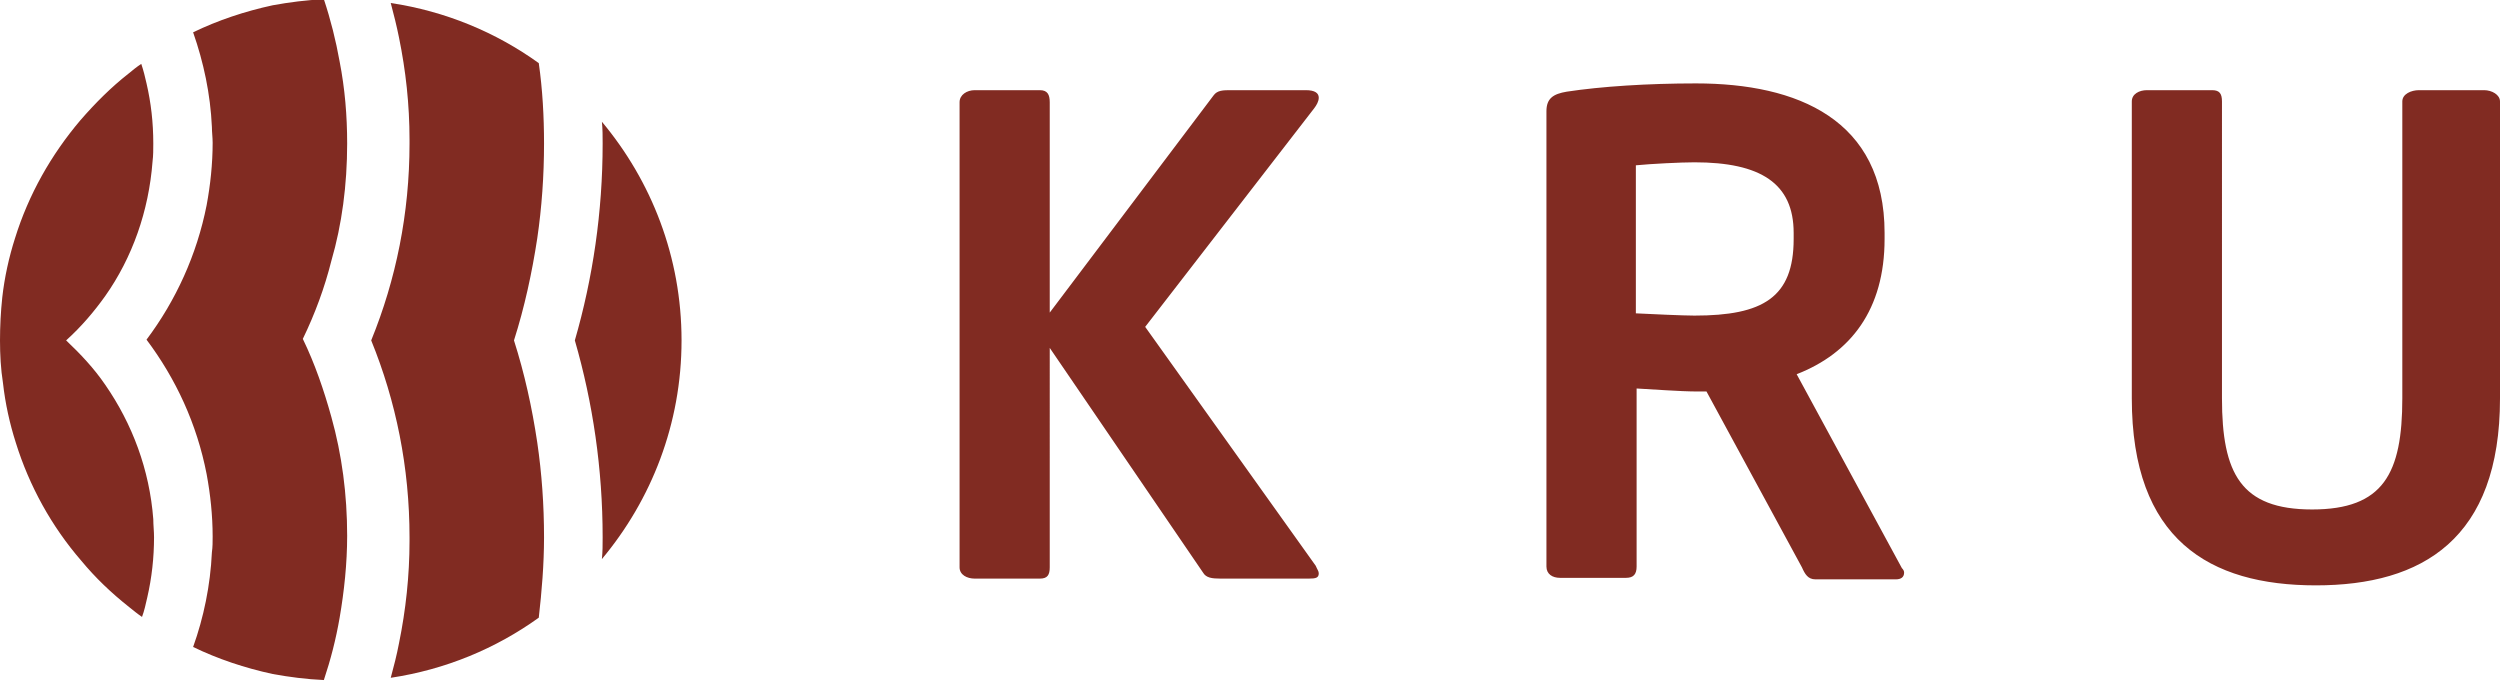 <svg id="Layer_1" xmlns="http://www.w3.org/2000/svg" viewBox="0 0 332.7 90.6"><style>.st0{fill:none;} .st1{fill:#812B22;}</style><path class="st0" d="M225.5 21.6c-1.8 0-5.8.2-7.8.4v19.8c2 .1 6.3.3 7.8.3 9.1 0 13.2-2.5 13.2-10.2V31c0-6.6-4.4-9.4-13.2-9.4z"/><path class="st1" d="M80.2 19.1c0 9.1-1.3 17.9-3.7 26.2 2.4 8.3 3.7 17.1 3.7 26.2 0 1 0 1.9-.1 2.9 6.6-7.9 10.6-18 10.6-29.1 0-11.1-4-21.2-10.6-29.1.1 1 .1 1.9.1 2.9zM46.2 19.1c0-3.7-.3-7.3-1-10.9-.5-2.8-1.2-5.6-2.1-8.3-2.3.1-4.6.4-6.8.8-3.7.8-7.3 2-10.6 3.6 1.4 4 2.3 8.2 2.5 12.6 0 .7.1 1.4.1 2.1 0 2.8-.3 5.6-.8 8.3-1.3 6.6-4.1 12.7-8 17.9 3.9 5.2 6.7 11.2 8 17.9.5 2.7.8 5.5.8 8.3 0 .7 0 1.4-.1 2.1-.2 4.4-1.1 8.7-2.5 12.6 3.3 1.6 6.9 2.8 10.6 3.6 2.2.4 4.5.7 6.8.8.9-2.7 1.6-5.4 2.1-8.3.6-3.5 1-7.2 1-10.9 0-5.5-.7-10.8-2.1-15.8-1-3.6-2.2-7.1-3.8-10.4 1.6-3.3 2.9-6.8 3.8-10.4 1.4-4.8 2.1-10.1 2.1-15.6z"/><path class="st1" d="M14 51.2c-1.5-2.2-3.3-4.1-5.2-5.9 2-1.8 3.7-3.8 5.2-5.9 3.6-5.1 5.8-11.3 6.3-17.9.1-.8.1-1.6.1-2.4 0-2.8-.3-5.4-.9-8-.2-.9-.4-1.7-.7-2.6-.6.4-1.1.8-1.7 1.3-2.3 1.8-4.4 3.9-6.4 6.2-3.9 4.6-6.9 9.9-8.7 15.7-.8 2.5-1.4 5.2-1.7 7.9-.2 1.9-.3 3.8-.3 5.7s.1 3.8.4 5.7c.3 2.7.9 5.4 1.7 7.9 1.8 5.8 4.8 11.2 8.7 15.7 1.9 2.3 4 4.3 6.4 6.2.5.4 1.1.9 1.7 1.3.3-.8.5-1.7.7-2.6.6-2.6.9-5.3.9-8 0-.8-.1-1.6-.1-2.4-.5-6.6-2.8-12.7-6.4-17.9zM72.4 19.1c0-3.6-.2-7.2-.7-10.7C66 4.3 59.3 1.5 52 .4c.4 1.5.8 3.1 1.1 4.6.9 4.4 1.4 8.9 1.4 13.6v.5c0 9.3-1.8 18.1-5.1 26.2 3.3 8.1 5.1 16.9 5.1 26.2v.5c0 4.6-.5 9.2-1.4 13.6-.3 1.6-.7 3.1-1.1 4.6 7.3-1.1 14-3.9 19.7-8 .4-3.5.7-7.1.7-10.7 0-4.3-.3-8.5-.9-12.6-.7-4.7-1.7-9.2-3.1-13.6 1.4-4.4 2.4-9 3.1-13.6.6-4.1.9-8.3.9-12.6zM175.5 13c0-.6-.5-1-1.7-1h-10c-1 0-1.8 0-2.3.7l-21.8 28.9v-28c0-1-.3-1.6-1.3-1.6h-8.7c-1 0-2 .6-2 1.6v61.9c0 1 1 1.5 2 1.5h8.7c1 0 1.3-.5 1.3-1.5V46.3l20.4 29.9c.4.7 1.2.8 2.3.8h11.8c.9 0 1.3-.1 1.3-.7 0-.3-.2-.5-.4-1l-22.7-31.8 22.5-29.1c.3-.4.6-.9.6-1.4zM239.1 49.8c7.2-2.8 11.7-8.6 11.7-18V31c0-15.1-11.6-19.9-25.1-19.9-6.4 0-12.6.4-17.2 1.1-1.8.3-2.7.9-2.7 2.6v60.6c0 1 .8 1.5 1.8 1.5h8.8c1 0 1.4-.5 1.4-1.5V51.7c2 .1 5.8.4 8.1.4h1.2l12.7 23.4c.4.9.8 1.6 1.8 1.6h10.7c.7 0 1.1-.3 1.1-.9 0-.2-.1-.4-.3-.6l-14-25.8zm-.4-18c0 7.8-4.1 10.2-13.2 10.2-1.5 0-5.8-.2-7.8-.3V22c2-.2 6-.4 7.8-.4 8.8 0 13.2 2.8 13.2 9.4v.8zM330.6 12h-8.7c-1 0-2.2.5-2.2 1.5V53c0 10-2.5 14.8-12 14.8s-12-4.8-12-14.8V13.5c0-1-.3-1.5-1.3-1.5h-8.7c-1 0-2 .5-2 1.5V53c0 18.8 10.3 24.9 24.5 24.9s24.5-6.2 24.5-24.9V13.5c0-.9-1.1-1.5-2.1-1.5z"/></svg>